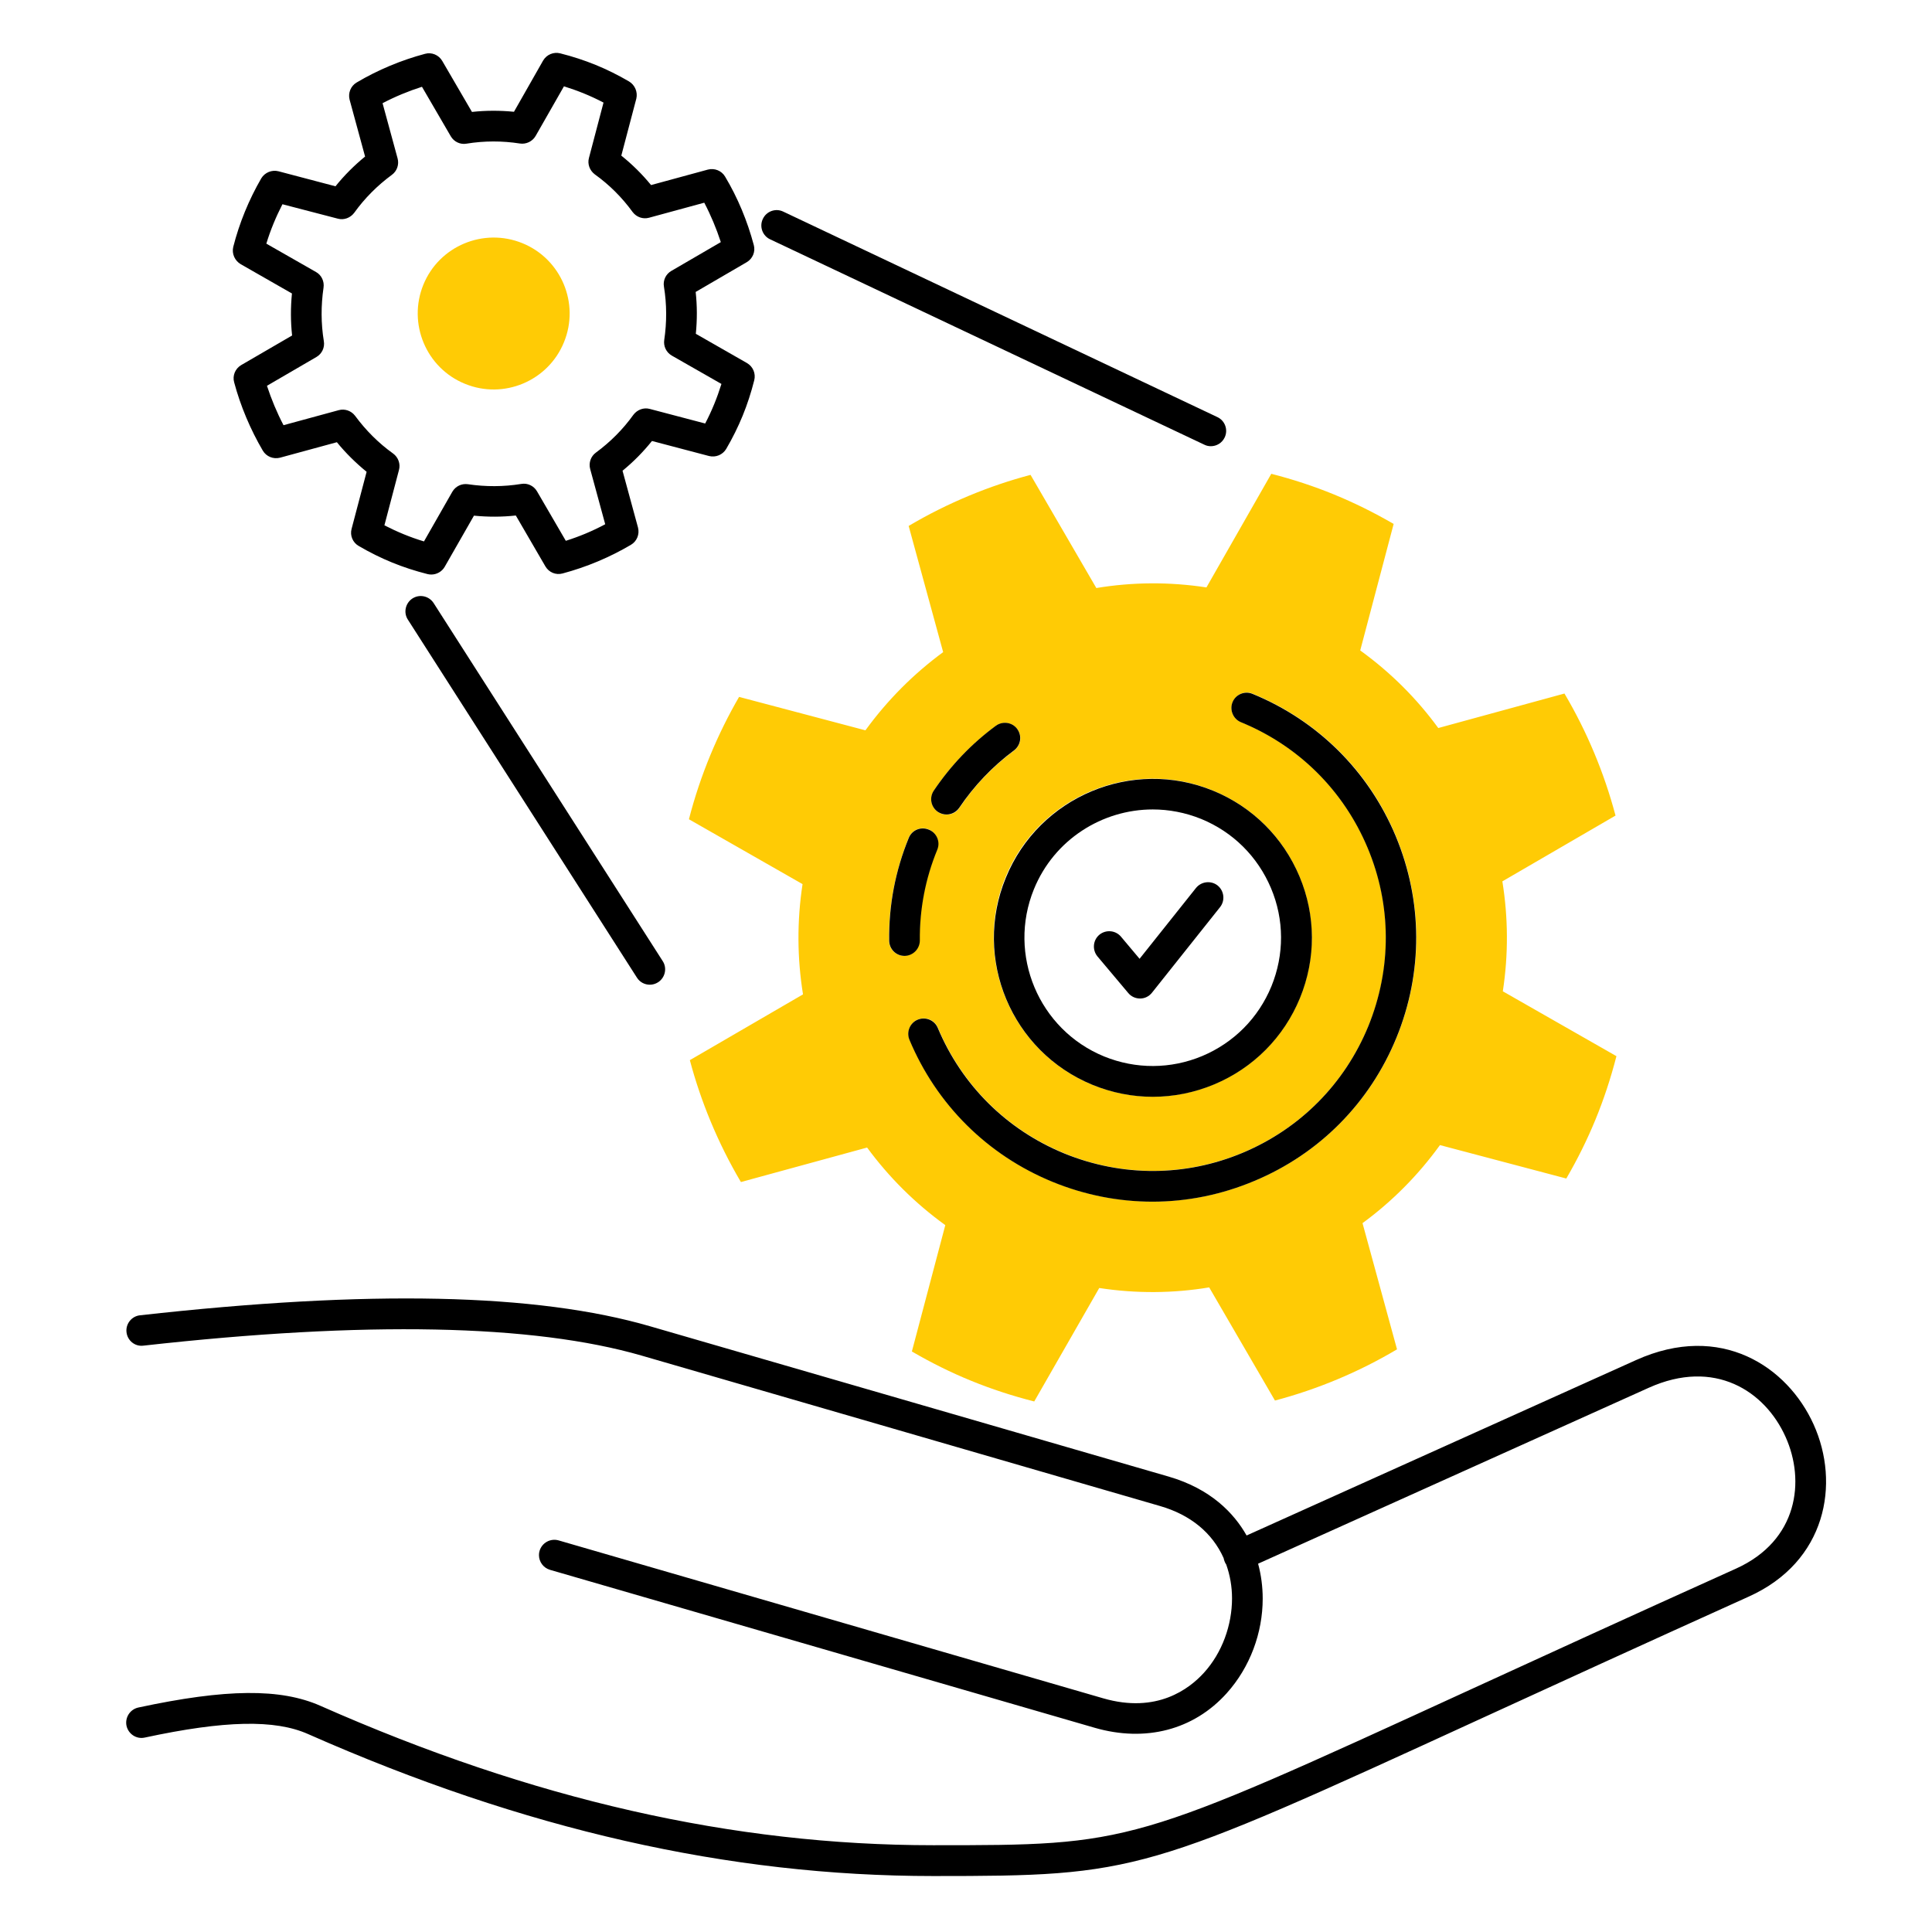 <?xml version="1.0" encoding="utf-8"?>
<!-- Generator: Adobe Illustrator 25.2.2, SVG Export Plug-In . SVG Version: 6.00 Build 0)  -->
<svg version="1.1" xmlns="http://www.w3.org/2000/svg" xmlns:xlink="http://www.w3.org/1999/xlink" x="0px" y="0px"
	 viewBox="0 0 126 126" style="enable-background:new 0 0 126 126;" xml:space="preserve">
<style type="text/css">
	.st0{fill:none;}
	.st1{fill:#009B69;}
	.st2{fill:#358CCB;}
	.st3{fill:#0D458D;}
	.st4{fill:#ED1A3B;}
	.st5{fill:#F15A29;}
	.st6{fill:#FFCB05;}
	.st7{fill:#B2D235;}
	.st8{fill:#FFFFFF;}
	.st9{display:none;}
	.st10{display:inline;fill:none;}
	.st11{display:inline;fill:#009B69;}
	.st12{display:inline;}
</style>
<g id="Layer_1">
	<path class="st6" d="M30.32,25.03c2.53,1.04,5.43-0.18,6.46-2.71c1.04-2.53-0.18-5.43-2.71-6.46s-5.43,0.18-6.46,2.71
		C26.58,21.1,27.79,24,30.32,25.03z"/>
	<path class="st6" d="M71.5,38.35l-4.29-7.38c-2.66,0.7-5.4,1.82-7.95,3.33l2.25,8.23c-1.92,1.41-3.63,3.12-5.07,5.1l-8.24-2.18
		c-1.39,2.4-2.53,5.1-3.27,7.98l7.41,4.23c-0.37,2.42-0.35,4.84,0.03,7.19l-7.38,4.29c0.71,2.68,1.83,5.41,3.33,7.95l8.23-2.25
		c1.41,1.92,3.12,3.63,5.1,5.06l-2.18,8.24c2.54,1.48,5.11,2.53,7.98,3.26L71.69,84c2.41,0.37,4.83,0.35,7.17-0.04l4.29,7.38
		c2.79-0.74,5.47-1.86,7.96-3.34l-2.25-8.23c1.91-1.4,3.62-3.11,5.05-5.09l8.24,2.18c1.46-2.51,2.52-5.07,3.27-7.98l-7.41-4.23
		c0.37-2.41,0.35-4.82-0.03-7.17l7.38-4.29c-0.74-2.79-1.86-5.47-3.33-7.96l-8.23,2.25c-1.4-1.92-3.11-3.63-5.09-5.06l2.18-8.25
		c-2.57-1.49-5.13-2.54-7.98-3.27l-4.23,7.41C76.27,37.94,73.85,37.96,71.5,38.35z M60.9,51.57c1.1-1.64,2.46-3.06,4.05-4.23
		c0.45-0.33,1.07-0.23,1.4,0.21c0.33,0.44,0.23,1.07-0.21,1.4c-1.4,1.04-2.6,2.29-3.57,3.74c-0.19,0.29-0.51,0.44-0.83,0.44
		c-0.19,0-0.38-0.05-0.56-0.17C60.72,52.65,60.6,52.03,60.9,51.57z M58.98,62.34c-0.55,0-0.99-0.44-1-0.99
		c-0.03-2.3,0.41-4.56,1.28-6.71c0.21-0.51,0.79-0.76,1.3-0.55c0.51,0.21,0.76,0.79,0.55,1.3c-0.78,1.9-1.16,3.89-1.14,5.92
		c0.01,0.55-0.44,1.01-0.99,1.01C58.99,62.34,58.99,62.34,58.98,62.34z M80.39,45.79c0.21-0.51,0.79-0.76,1.3-0.55
		c4.25,1.74,7.57,5.03,9.34,9.27c1.77,4.24,1.79,8.91,0.05,13.16c-1.74,4.25-5.03,7.57-9.27,9.34c-2.14,0.9-4.39,1.35-6.64,1.35
		c-2.21,0-4.41-0.43-6.51-1.29c-4.25-1.74-7.57-5.03-9.34-9.27c-0.21-0.51,0.03-1.1,0.54-1.31c0.51-0.21,1.1,0.03,1.31,0.54
		c1.57,3.74,4.5,6.65,8.26,8.19c3.76,1.54,7.88,1.52,11.63-0.05c3.74-1.57,6.65-4.5,8.19-8.26c1.54-3.76,1.52-7.88-0.05-11.63
		c-1.57-3.74-4.5-6.65-8.26-8.19C80.42,46.89,80.18,46.3,80.39,45.79z M84.74,57.15c1.07,2.55,1.08,5.37,0.03,7.93
		c-1.05,2.56-3.03,4.56-5.59,5.63c-1.29,0.54-2.65,0.81-4.01,0.81c-1.33,0-2.66-0.26-3.93-0.78c-5.29-2.17-7.83-8.23-5.67-13.52
		c2.17-5.29,8.23-7.83,13.52-5.67C81.67,52.61,83.67,54.59,84.74,57.15z"/>
	<g>
		<path d="M15.7,17.23l3.34,1.91c-0.09,0.91-0.09,1.83,0.01,2.74l-3.32,1.93c-0.39,0.23-0.58,0.69-0.46,1.12
			c0.41,1.54,1.06,3.08,1.87,4.46c0.23,0.39,0.69,0.57,1.12,0.46l3.71-1.01c0.58,0.71,1.23,1.35,1.94,1.93l-0.98,3.72
			c-0.12,0.44,0.08,0.9,0.47,1.12c1.44,0.84,2.86,1.42,4.48,1.83c0.08,0.02,0.17,0.03,0.25,0.03c0.35,0,0.69-0.19,0.87-0.5
			l1.91-3.34c0.91,0.09,1.82,0.09,2.73-0.01l1.93,3.32c0.23,0.39,0.68,0.58,1.12,0.46c1.57-0.42,3.07-1.05,4.46-1.87
			c0.39-0.23,0.57-0.69,0.46-1.12l-1.01-3.71c0.71-0.58,1.35-1.23,1.92-1.94l3.72,0.98c0.44,0.11,0.89-0.08,1.12-0.46
			c0.84-1.44,1.42-2.86,1.83-4.48c0.11-0.44-0.08-0.89-0.47-1.12l-3.34-1.91c0.09-0.91,0.09-1.82-0.01-2.73l3.33-1.94
			c0.39-0.23,0.58-0.69,0.46-1.12c-0.42-1.57-1.04-3.07-1.87-4.46c-0.23-0.39-0.69-0.57-1.12-0.46l-3.71,1.01
			c-0.58-0.71-1.23-1.35-1.94-1.92l0.98-3.72C41.6,6,41.41,5.54,41.02,5.31c-1.44-0.84-2.86-1.42-4.48-1.83
			c-0.44-0.11-0.89,0.08-1.12,0.47l-1.9,3.34C32.61,7.2,31.69,7.2,30.78,7.3l-1.94-3.33c-0.23-0.39-0.69-0.58-1.12-0.46
			c-1.54,0.41-3.08,1.05-4.46,1.87c-0.39,0.23-0.57,0.69-0.46,1.12l1.01,3.71c-0.71,0.58-1.36,1.23-1.93,1.94l-3.72-0.98
			c-0.43-0.11-0.89,0.08-1.12,0.46c-0.81,1.4-1.43,2.91-1.83,4.48C15.11,16.55,15.31,17,15.7,17.23z M22.03,14.26
			c0.4,0.11,0.82-0.05,1.07-0.38c0.68-0.95,1.51-1.78,2.46-2.48c0.33-0.24,0.48-0.67,0.37-1.07l-0.98-3.6
			c0.82-0.43,1.69-0.79,2.57-1.07l1.88,3.23c0.21,0.36,0.62,0.55,1.02,0.48c1.16-0.19,2.33-0.19,3.49-0.01
			c0.4,0.06,0.81-0.13,1.02-0.49l1.85-3.24c0.9,0.28,1.74,0.62,2.58,1.06l-0.95,3.61c-0.11,0.4,0.05,0.82,0.38,1.07
			c0.95,0.68,1.78,1.51,2.47,2.46c0.25,0.33,0.67,0.48,1.07,0.37l3.6-0.98c0.43,0.82,0.79,1.68,1.08,2.57l-3.23,1.88
			c-0.36,0.21-0.55,0.62-0.48,1.02c0.19,1.16,0.19,2.33,0.02,3.48c-0.06,0.41,0.13,0.81,0.49,1.02l3.24,1.85
			c-0.28,0.9-0.62,1.74-1.06,2.58l-3.61-0.95c-0.4-0.11-0.82,0.05-1.07,0.38c-0.68,0.95-1.51,1.78-2.45,2.47
			c-0.33,0.24-0.48,0.67-0.37,1.07l0.98,3.6c-0.82,0.44-1.68,0.8-2.57,1.08l-1.88-3.23c-0.21-0.36-0.62-0.55-1.02-0.48
			c-1.16,0.19-2.33,0.19-3.48,0.02c-0.41-0.06-0.81,0.13-1.02,0.49l-1.85,3.24c-0.9-0.27-1.74-0.62-2.58-1.05l0.95-3.61
			c0.11-0.4-0.05-0.83-0.38-1.07c-0.95-0.68-1.78-1.51-2.48-2.46c-0.25-0.33-0.67-0.48-1.07-0.37l-3.6,0.98
			c-0.43-0.82-0.79-1.69-1.08-2.57l3.23-1.88c0.36-0.21,0.55-0.62,0.48-1.03c-0.19-1.16-0.19-2.33-0.02-3.49
			c0.06-0.41-0.13-0.82-0.49-1.02l-3.24-1.85c0.27-0.89,0.63-1.75,1.05-2.57L22.03,14.26z"/>
		<path d="M71.25,70.75c1.27,0.52,2.6,0.78,3.93,0.78c1.36,0,2.72-0.27,4.01-0.81c2.55-1.07,4.54-3.07,5.59-5.63
			c1.05-2.56,1.04-5.38-0.03-7.93c-1.07-2.55-3.07-4.54-5.63-5.59c-5.29-2.17-11.36,0.38-13.52,5.67
			C63.42,62.52,65.96,68.58,71.25,70.75z M67.43,57.99c1.32-3.24,4.46-5.2,7.75-5.2c1.05,0,2.12,0.2,3.16,0.62
			c2.07,0.85,3.68,2.45,4.55,4.51s0.87,4.34,0.03,6.4c-0.85,2.07-2.45,3.68-4.51,4.55c-2.06,0.86-4.33,0.87-6.4,0.03
			C67.74,67.15,65.69,62.26,67.43,57.99z"/>
		<path d="M80.93,47.1c3.76,1.54,6.69,4.45,8.26,8.19c1.57,3.74,1.58,7.87,0.05,11.63c-1.54,3.76-4.45,6.69-8.19,8.26
			c-3.74,1.57-7.87,1.58-11.63,0.05c-3.76-1.54-6.69-4.45-8.26-8.19c-0.21-0.51-0.8-0.75-1.31-0.54c-0.51,0.21-0.75,0.8-0.54,1.31
			c1.77,4.23,5.09,7.53,9.34,9.27c2.1,0.86,4.31,1.29,6.51,1.29c2.25,0,4.5-0.45,6.64-1.35c4.24-1.77,7.53-5.09,9.27-9.34
			c1.74-4.25,1.72-8.92-0.05-13.16c-1.77-4.23-5.09-7.53-9.34-9.27c-0.51-0.21-1.1,0.04-1.3,0.55C80.18,46.3,80.42,46.89,80.93,47.1
			z"/>
		<path d="M64.95,47.33c-1.59,1.17-2.95,2.6-4.05,4.23c-0.31,0.46-0.19,1.08,0.27,1.39c0.17,0.11,0.36,0.17,0.56,0.17
			c0.32,0,0.64-0.16,0.83-0.44c0.97-1.44,2.17-2.7,3.57-3.74c0.44-0.33,0.54-0.95,0.21-1.4C66.02,47.1,65.39,47.01,64.95,47.33z"/>
		<path d="M59.27,54.64c-0.88,2.15-1.31,4.4-1.28,6.71c0.01,0.55,0.45,0.99,1,0.99c0,0,0.01,0,0.01,0c0.55-0.01,0.99-0.46,0.99-1.01
			c-0.02-2.03,0.36-4.03,1.14-5.92c0.21-0.51-0.04-1.1-0.55-1.3C60.06,53.89,59.48,54.13,59.27,54.64z"/>
		<path d="M50.23,15.61L78.54,29c0.14,0.07,0.28,0.1,0.43,0.1c0.37,0,0.73-0.21,0.9-0.57c0.24-0.5,0.02-1.1-0.48-1.33L51.08,13.8
			c-0.5-0.24-1.1-0.02-1.33,0.48C49.51,14.78,49.73,15.38,50.23,15.61z"/>
		<path d="M26.9,39.03c-0.46,0.3-0.6,0.92-0.3,1.38l14.94,23.35c0.19,0.3,0.51,0.46,0.84,0.46c0.18,0,0.37-0.05,0.54-0.16
			c0.46-0.3,0.6-0.92,0.3-1.38L28.28,39.33C27.98,38.87,27.37,38.73,26.9,39.03z"/>
		<path d="M118.28,92.9c-1.7-3.77-6.05-6.69-11.58-4.2L81.3,100.14c-0.82-1.45-2.33-3.04-5.08-3.84L42.41,86.5
			c-7.43-2.16-18.32-2.39-33.28-0.72c-0.55,0.06-0.94,0.56-0.88,1.1c0.06,0.55,0.55,0.95,1.1,0.88c14.49-1.62,25.42-1.4,32.5,0.65
			l33.81,9.81c1.97,0.57,3.4,1.74,4.14,3.39c0.02,0.09,0.04,0.17,0.08,0.26c0.02,0.06,0.06,0.11,0.09,0.16
			c0.25,0.7,0.38,1.45,0.38,2.21c0,1.74-0.64,3.54-1.83,4.85c-0.96,1.06-3.08,2.68-6.57,1.67l-35.52-10.3
			c-0.53-0.15-1.08,0.15-1.24,0.68c-0.03,0.09-0.04,0.19-0.04,0.28c0,0.43,0.28,0.83,0.72,0.96l35.52,10.3
			c3.32,0.96,6.46,0.14,8.61-2.25c1.53-1.7,2.35-3.95,2.35-6.17c0-0.77-0.1-1.54-0.3-2.28l25.47-11.47c4.3-1.94,7.59,0.21,8.93,3.2
			c1.29,2.86,0.82,6.76-3.23,8.59c-7.01,3.16-12.7,5.77-17.39,7.92c-22.06,10.12-22.06,10.12-34.97,10.12
			c-13.05,0-26.12-2.97-39.96-9.09c-2.6-1.15-6.15-1.12-11.88,0.11c-0.54,0.12-0.88,0.65-0.77,1.19c0.12,0.54,0.65,0.89,1.19,0.77
			c5.21-1.12,8.49-1.19,10.65-0.23c14.1,6.23,27.43,9.26,40.77,9.26c13.34,0,13.76-0.19,35.8-10.3c4.69-2.15,10.38-4.76,17.38-7.92
			C119.12,101.85,120.02,96.75,118.28,92.9z"/>
		<path d="M73.58,64.76c0.19,0.23,0.47,0.36,0.77,0.36c0,0,0.01,0,0.01,0c0.3,0,0.58-0.14,0.77-0.38l4.44-5.58
			c0.34-0.43,0.27-1.06-0.16-1.41c-0.43-0.34-1.06-0.27-1.41,0.16l-3.68,4.62l-1.21-1.44c-0.35-0.42-0.98-0.48-1.41-0.13
			c-0.42,0.35-0.48,0.98-0.13,1.41L73.58,64.76z"/>
	</g>
</g>
<g id="Layer_2" class="st9">
</g>
</svg>
